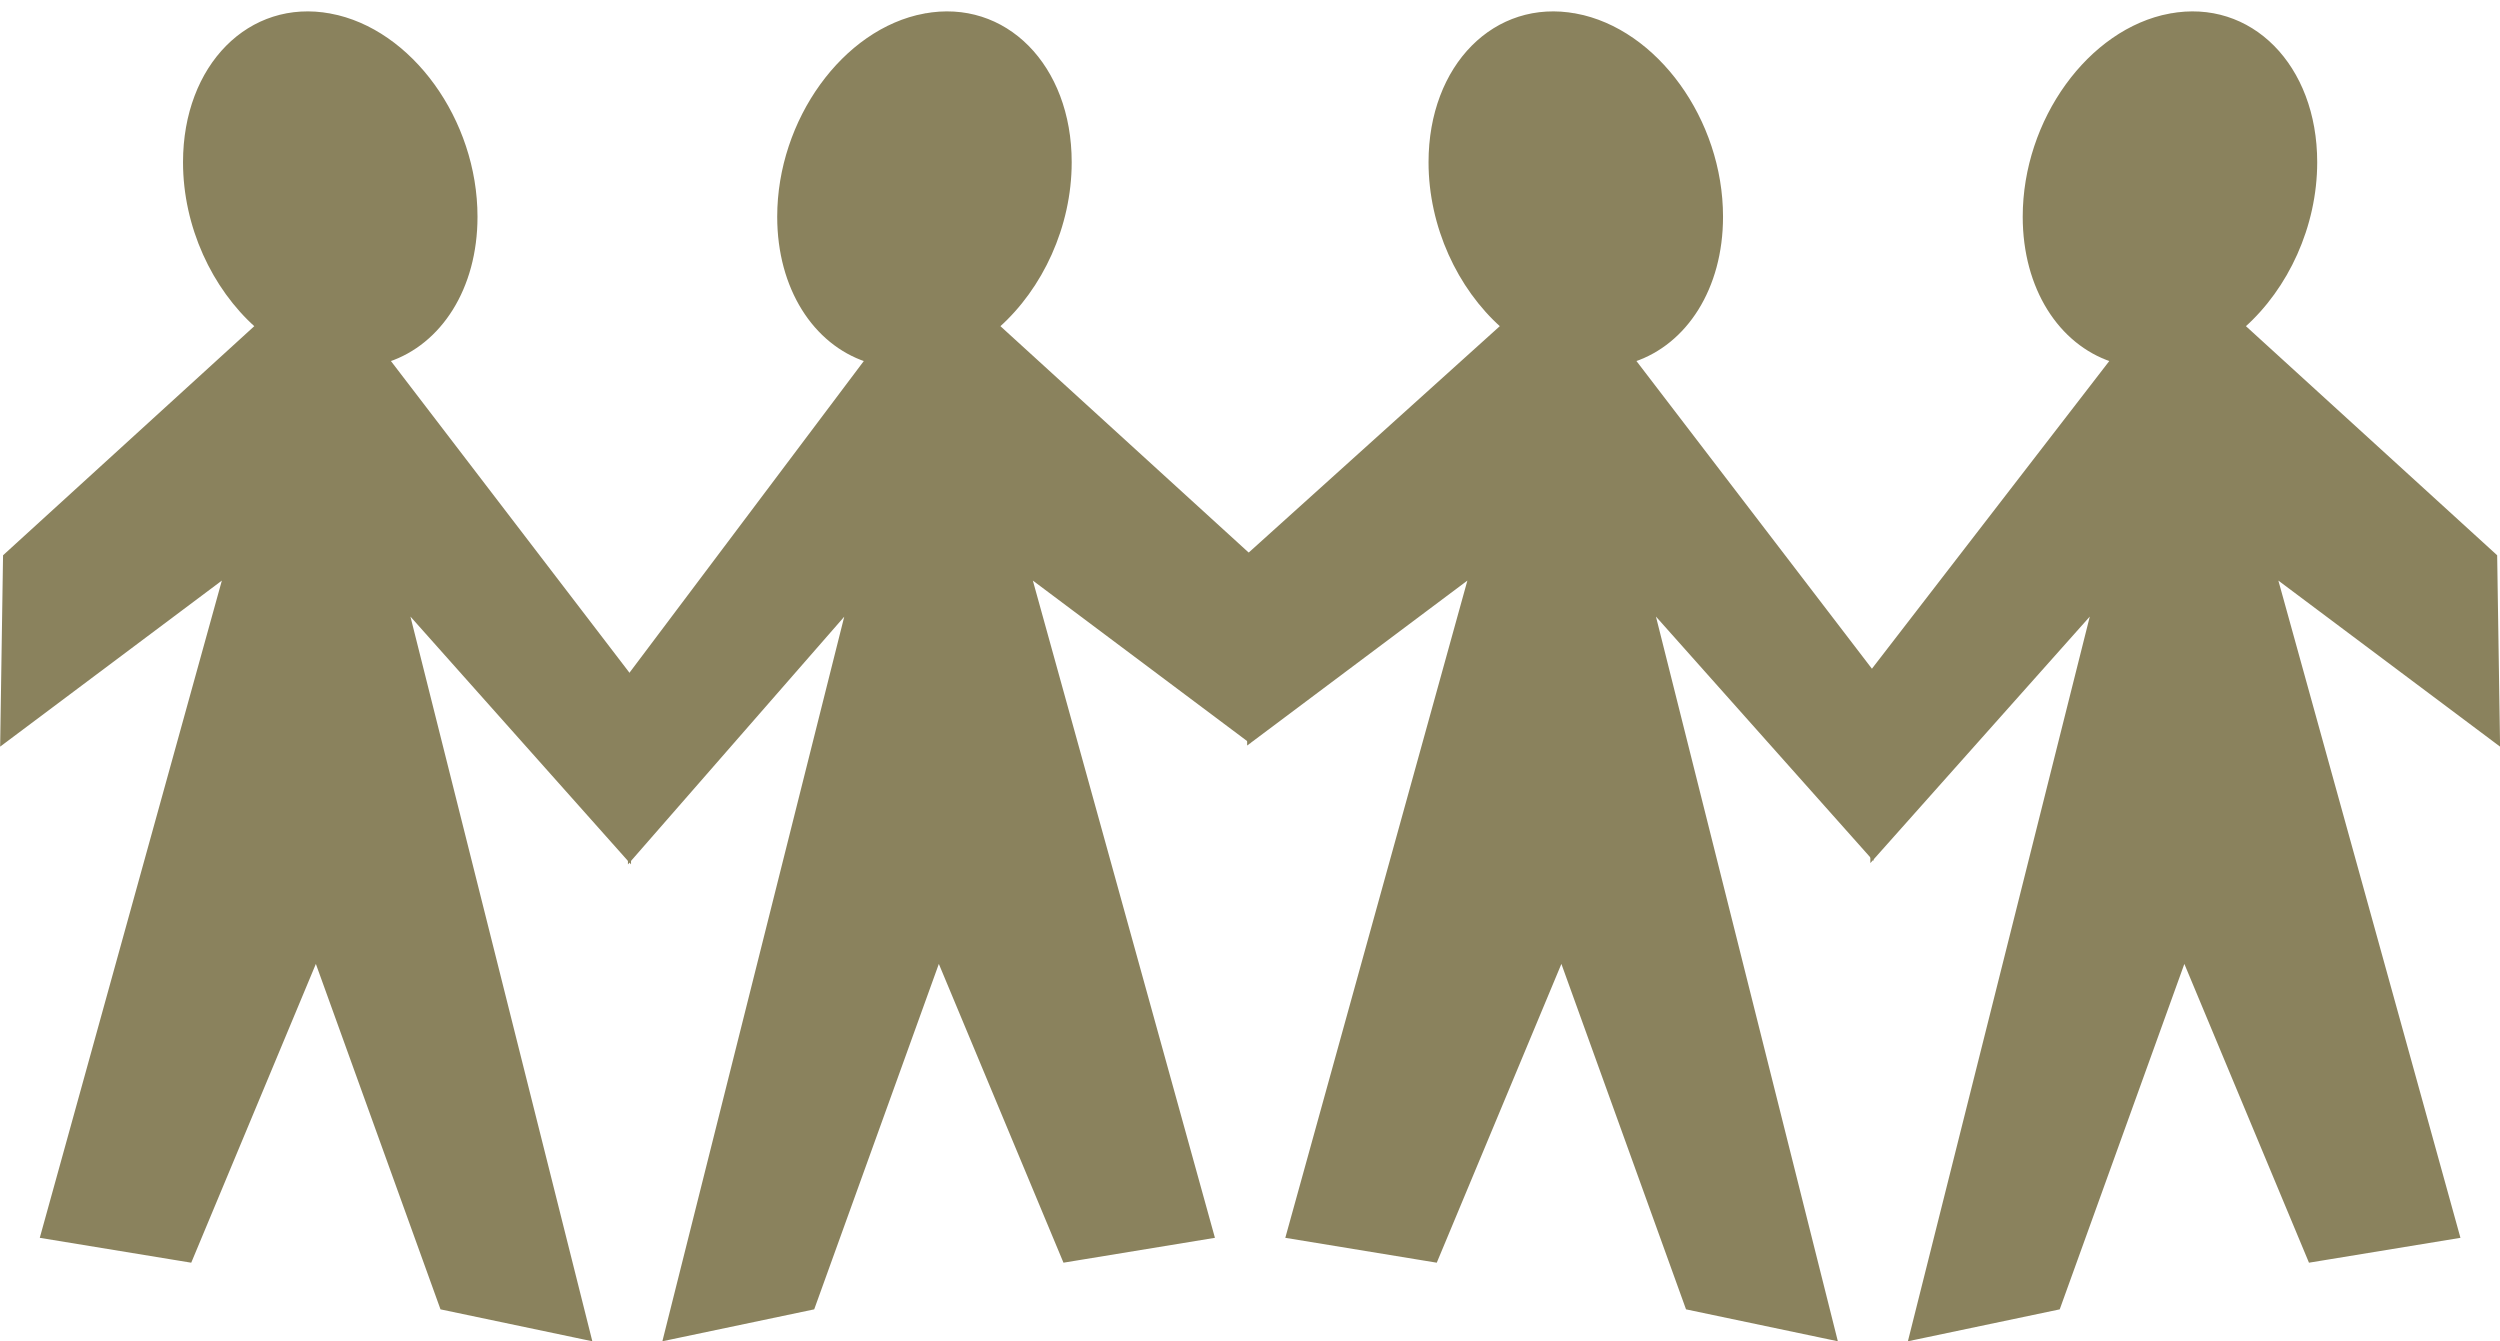 <?xml version="1.0" encoding="UTF-8" standalone="no"?><svg xmlns="http://www.w3.org/2000/svg" xmlns:xlink="http://www.w3.org/1999/xlink" fill="#8a825d" height="433" preserveAspectRatio="xMidYMid meet" version="1" viewBox="-409.5 -208.1 807.1 433.0" width="807.1" zoomAndPan="magnify"><g id="change1_1" stroke="#8a825d"><path class="fil0 str0" d="m-111.05-203.23c25.977-4.863 47.036 16.402 47.036 47.498 0 20.708-9.341 40.55-23.252 52.933l80.892 73.768 0.005 59.935-70.559-52.847 59.025 213.06-47.957 7.873-40.579-97.281-40.579 112.47-47.959 10.081 59.025-235.16-70.327 80.546v-59.729l76.458-101.7c-16.635-5.563-28.265-23.238-28.265-46.346 0-31.096 21.057-60.245 47.034-65.108v6.56e-4z" fill="inherit"/><path class="fil1 str0" d="m99.226-203.23c-25.977-4.863-47.036 16.402-47.036 47.498 0 20.708 9.341 40.55 23.252 52.933l-81.814 73.768v60.622l71.475-53.533-59.025 213.06 47.957 7.873 40.579-97.281 40.58 112.47 47.957 10.081-59.025-235.16 70.704 79.428v-59.914l-76.834-100.4c16.635-5.563 28.267-23.238 28.267-46.346 0-31.096-21.059-60.245-47.036-65.108v6.56e-4z" fill="inherit"/><path class="fil2 str0" d="m-302.88-203.23c-25.977-4.863-47.035 16.402-47.035 47.498 0 20.708 9.341 40.55 23.251 52.933l-81.354 74.187-0.922 60.548 71.936-53.878-59.025 213.06 47.958 7.873 40.579-97.281 40.579 112.47 47.959 10.081-59.026-235.16 71.701 80.546v-59.729l-77.832-101.7c16.636-5.563 28.266-23.238 28.266-46.346 0-31.096-21.058-60.245-47.035-65.108l2e-4 8e-4z" fill="inherit"/><path class="fil3 str0" d="m291.05-203.23c25.977-4.863 47.036 16.402 47.036 47.498 0 20.708-9.341 40.55-23.252 52.933l81.354 74.187 0.922 60.548-71.937-53.878 59.025 213.06-47.959 7.873-40.577-97.281-40.579 112.47-47.959 10.081 59.026-235.16-71.325 80.124v-60.612l77.456-100.4c-16.635-5.563-28.267-23.238-28.267-46.346 0-31.096 21.059-60.245 47.036-65.108v8.09e-4z" fill="inherit"/></g></svg>
